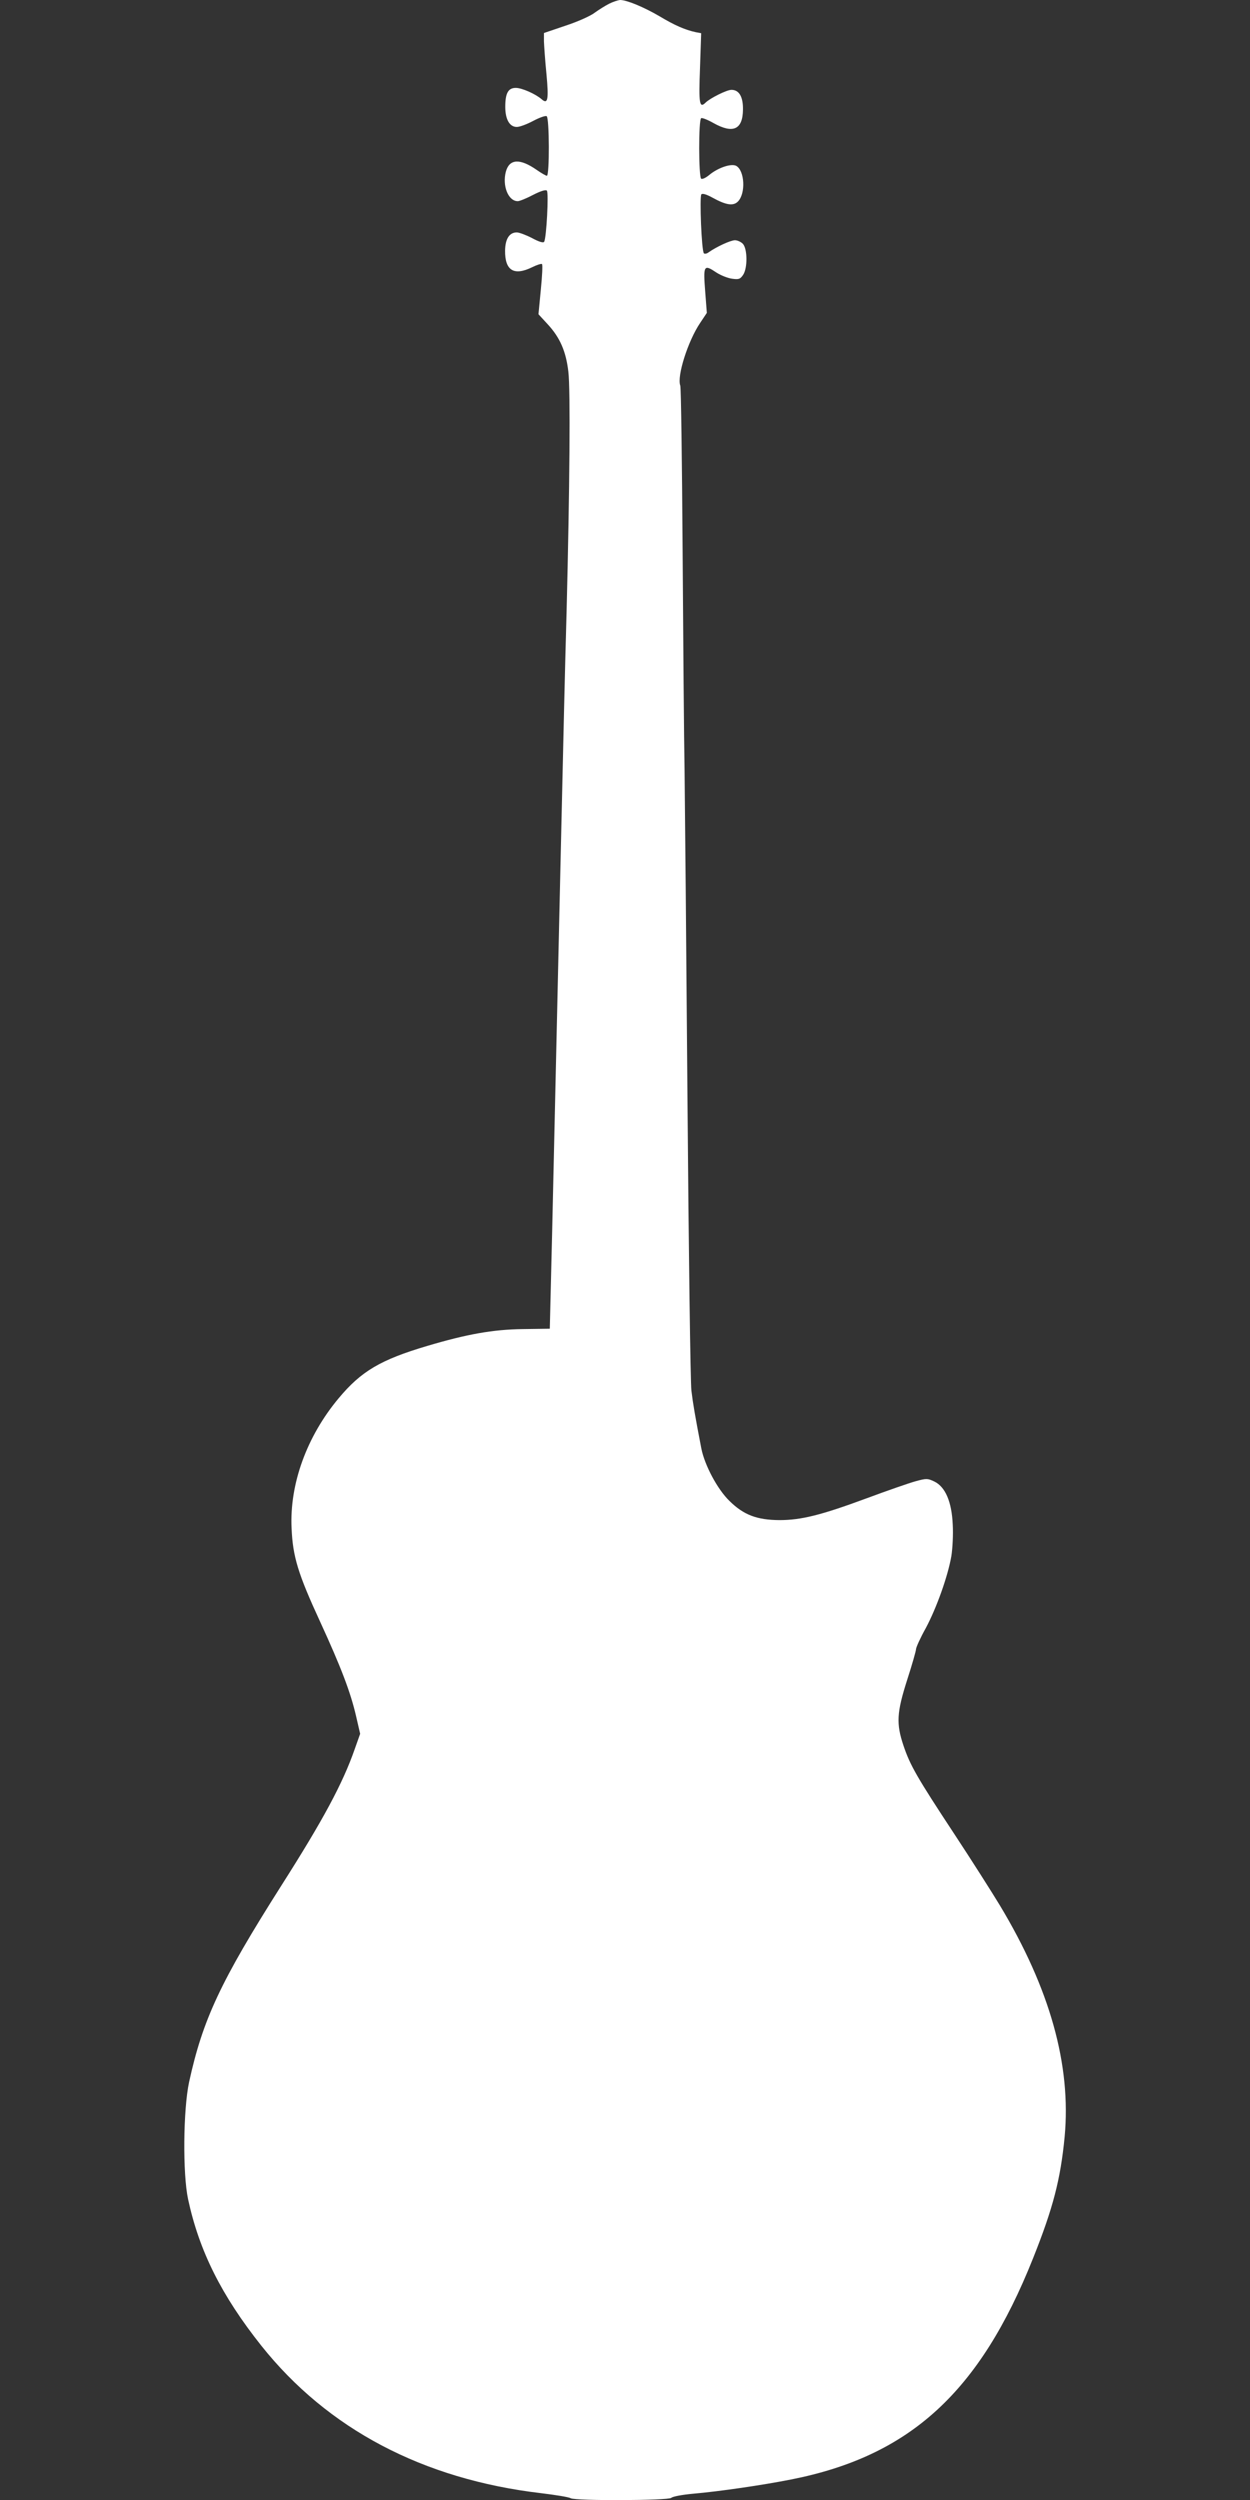 <?xml version="1.0" standalone="no"?>
<!DOCTYPE svg PUBLIC "-//W3C//DTD SVG 20010904//EN"
 "http://www.w3.org/TR/2001/REC-SVG-20010904/DTD/svg10.dtd">
<svg version="1.0" xmlns="http://www.w3.org/2000/svg"
 width="640pt" height="1280pt" viewBox="0 0 640 1280"
 preserveAspectRatio="xMidYMid meet">
<rect x="0" y="0" width="640" height="1280" fill="#333333" stroke="none"/>
<g transform="translate(0,1280) scale(0.1,-0.1)"
fill="#ffffff" stroke="none">
<path d="M3119 12781 c-20 -10 -53 -31 -74 -46 -20 -16 -87 -46 -148 -66
l-112 -38 0 -43 c1 -24 6 -99 13 -168 12 -131 7 -156 -25 -128 -31 27 -101 58
-132 58 -39 0 -54 -27 -54 -97 0 -64 22 -103 59 -103 15 0 52 14 84 31 32 17
63 28 69 24 14 -8 15 -305 1 -305 -5 0 -29 14 -52 30 -86 60 -140 57 -158 -9
-19 -72 12 -151 61 -151 9 0 44 14 78 32 39 20 65 28 71 22 10 -10 -2 -243
-14 -262 -4 -7 -27 0 -62 19 -31 16 -66 29 -78 29 -38 0 -59 -33 -60 -93 -1
-102 45 -131 139 -85 24 12 47 19 50 16 4 -3 1 -62 -6 -132 l-12 -125 47 -51
c63 -68 94 -139 106 -243 11 -92 7 -593 -9 -1227 -11 -396 -13 -509 -31 -1285
-14 -609 -30 -1328 -43 -1894 l-12 -494 -140 -2 c-151 -2 -285 -26 -487 -86
-240 -71 -339 -130 -454 -268 -163 -195 -252 -439 -241 -666 6 -145 33 -233
146 -478 108 -235 156 -362 184 -483 l21 -91 -28 -79 c-61 -175 -162 -363
-376 -699 -311 -490 -402 -685 -472 -1006 -30 -141 -33 -468 -5 -599 57 -265
171 -493 375 -750 340 -427 828 -684 1432 -755 74 -9 143 -20 152 -26 26 -14
501 -12 515 2 7 7 56 16 110 21 138 12 356 44 503 73 609 120 966 447 1239
1132 103 258 141 405 162 623 34 367 -75 758 -332 1185 -40 66 -144 230 -233
365 -191 290 -226 351 -260 452 -38 113 -35 169 19 338 25 77 45 148 45 156 0
9 22 58 50 108 55 103 113 265 131 369 6 38 10 110 7 161 -5 117 -38 194 -95
221 -34 16 -40 16 -95 1 -33 -9 -145 -48 -250 -87 -235 -87 -336 -112 -448
-112 -114 1 -182 26 -255 98 -62 60 -127 183 -144 268 -32 166 -43 230 -51
297 -5 41 -14 707 -20 1480 -6 773 -13 1536 -15 1695 -3 160 -7 665 -10 1123
-3 458 -8 839 -12 848 -18 47 39 228 102 321 l34 51 -8 104 c-11 142 -8 146
58 102 22 -14 57 -28 79 -31 35 -5 42 -2 57 20 23 35 22 132 -1 158 -9 10 -28
19 -41 19 -22 0 -94 -33 -135 -62 -9 -7 -20 -9 -24 -5 -12 11 -23 291 -13 302
6 6 26 0 57 -17 69 -38 106 -44 130 -20 41 41 35 159 -9 183 -26 13 -94 -10
-139 -48 -16 -13 -34 -22 -40 -18 -13 8 -14 302 0 310 5 3 33 -8 63 -25 100
-56 150 -34 151 69 1 66 -20 101 -59 101 -24 0 -108 -42 -132 -65 -32 -32 -36
-6 -29 176 l6 179 -27 5 c-56 12 -110 36 -185 81 -82 48 -169 84 -203 84 -11
-1 -36 -9 -56 -19z"/>
</g>
</svg>
